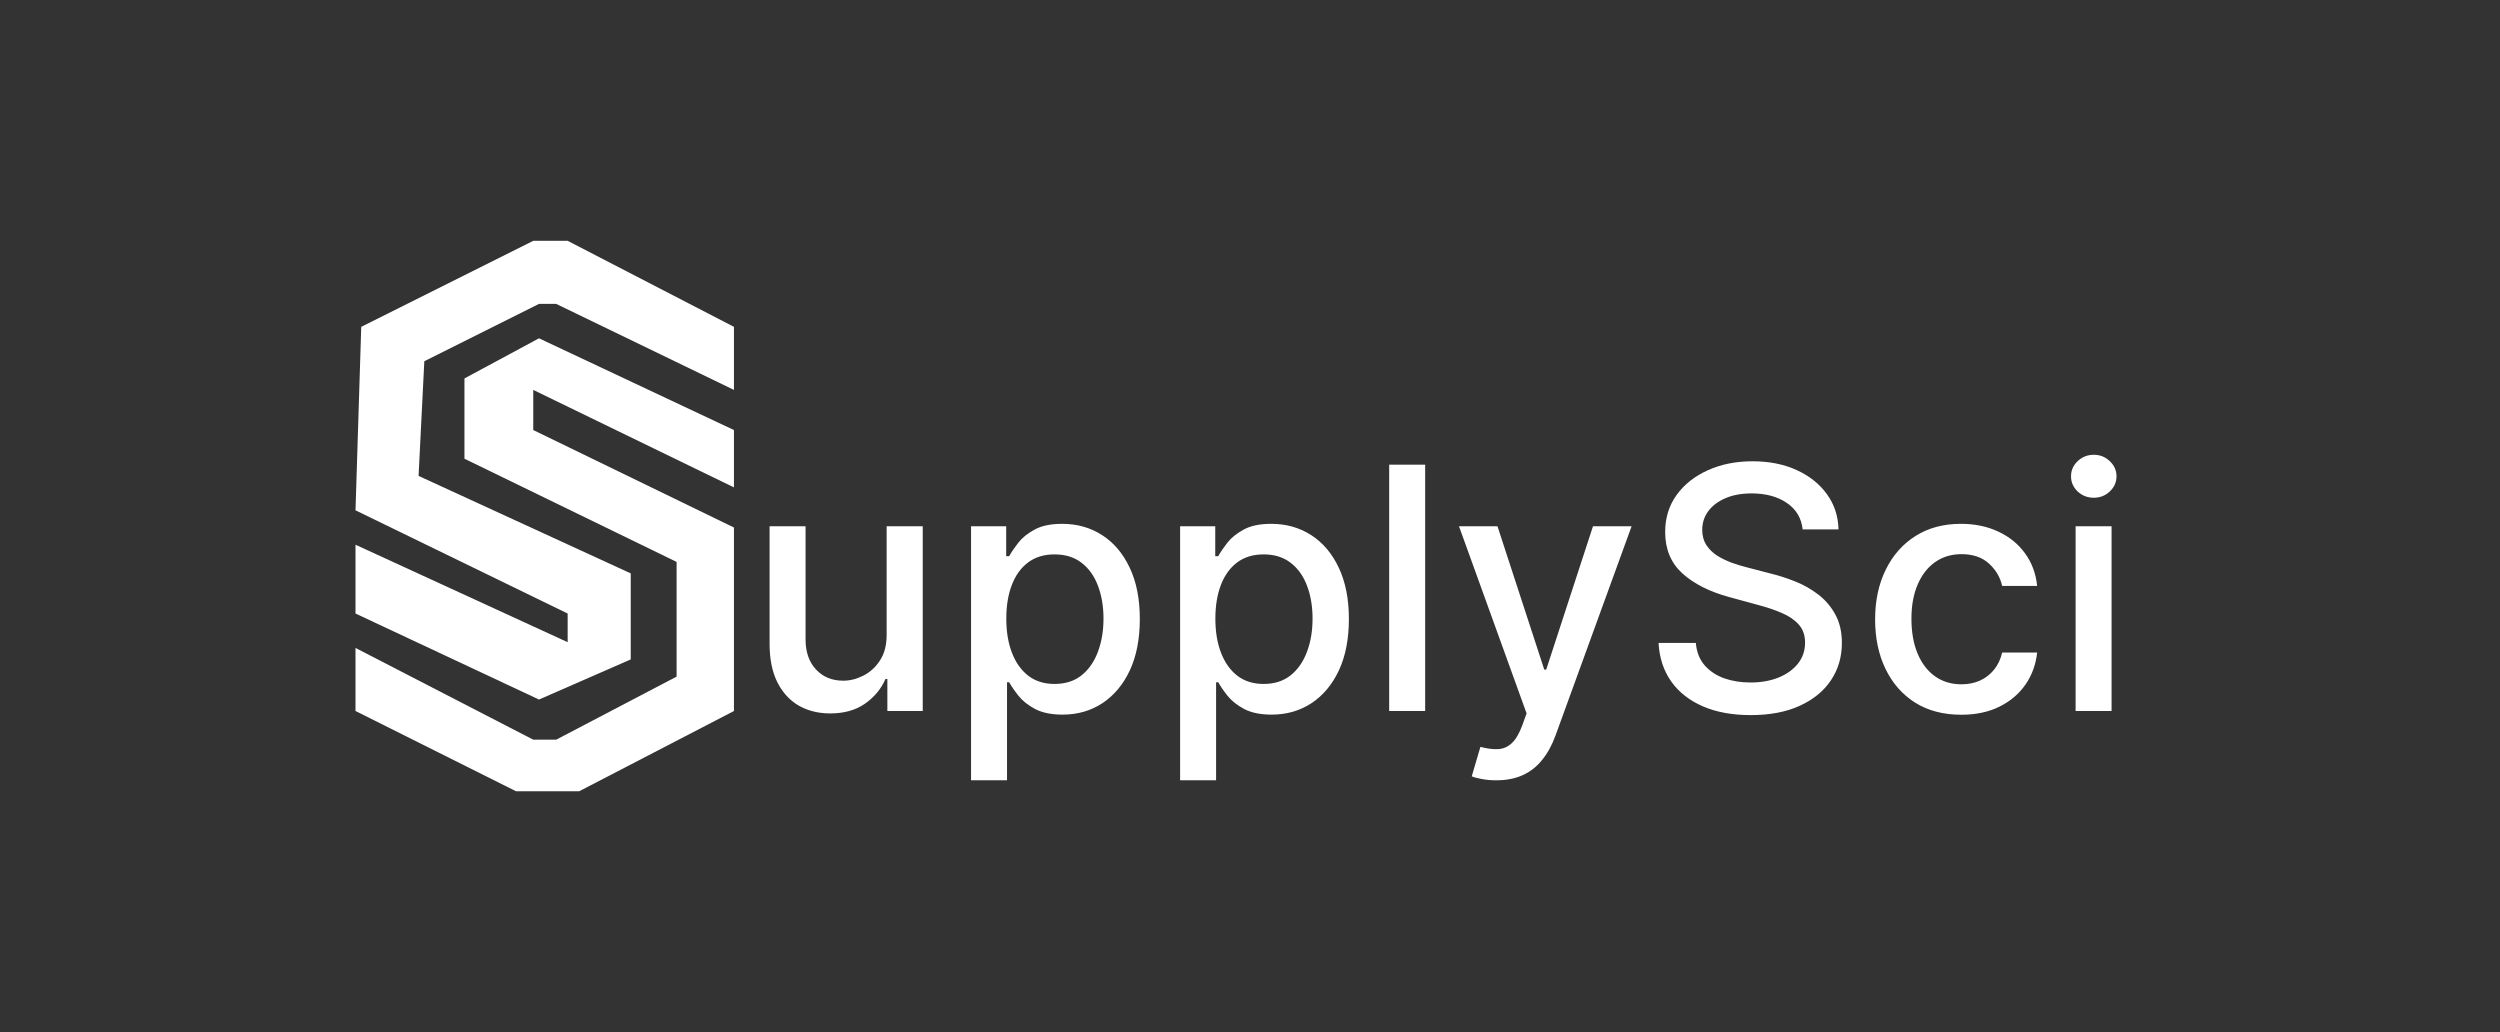 <svg width="218" height="90" viewBox="0 0 218 90" fill="none" xmlns="http://www.w3.org/2000/svg">
<rect x="0" y="0" width="218" height="90" fill="#333333" stroke="none"/>
<path d="M31.5 28.5L46.5 21H49.5L64 28.5V34L48.5 26.5H47L37 31.5L36.5 41.5L55 50V57.5L47 61L31 53.5V47.5L49.5 56V53.5L31 44.5L31.5 28.5Z" fill="white"/>
<path d="M47 29.5L40.5 33V40L59 49V59L48.5 64.5H46.5L31 56.5V62L45 69H50.5L64 62V46L46.5 37.5V34L64 42.5V37.5L47 29.5Z" fill="white"/>
<path d="M77.315 55.318V45.888H80.462V62H77.378V59.21H77.21C76.839 60.07 76.245 60.787 75.427 61.36C74.615 61.927 73.605 62.21 72.395 62.21C71.36 62.21 70.444 61.983 69.647 61.528C68.857 61.066 68.234 60.385 67.78 59.483C67.332 58.58 67.108 57.465 67.108 56.136V45.888H70.245V55.759C70.245 56.857 70.549 57.731 71.157 58.381C71.766 59.032 72.556 59.357 73.528 59.357C74.115 59.357 74.699 59.21 75.28 58.916C75.867 58.622 76.353 58.178 76.738 57.584C77.129 56.989 77.322 56.234 77.315 55.318ZM84.676 68.042V45.888H87.739V48.5H88.001C88.183 48.164 88.445 47.776 88.788 47.336C89.13 46.895 89.606 46.511 90.214 46.182C90.823 45.846 91.627 45.678 92.627 45.678C93.927 45.678 95.088 46.007 96.109 46.664C97.13 47.322 97.931 48.269 98.511 49.507C99.099 50.745 99.392 52.234 99.392 53.975C99.392 55.717 99.102 57.21 98.522 58.455C97.941 59.692 97.144 60.647 96.13 61.318C95.116 61.983 93.959 62.315 92.658 62.315C91.679 62.315 90.879 62.15 90.256 61.822C89.641 61.493 89.158 61.108 88.809 60.668C88.459 60.227 88.19 59.836 88.001 59.493H87.812V68.042H84.676ZM87.749 53.944C87.749 55.077 87.913 56.07 88.242 56.923C88.571 57.776 89.046 58.444 89.669 58.927C90.291 59.402 91.053 59.64 91.955 59.64C92.892 59.64 93.676 59.392 94.305 58.895C94.934 58.392 95.41 57.71 95.732 56.85C96.06 55.989 96.225 55.021 96.225 53.944C96.225 52.881 96.064 51.927 95.742 51.08C95.427 50.234 94.952 49.566 94.316 49.077C93.686 48.587 92.9 48.343 91.955 48.343C91.046 48.343 90.277 48.577 89.648 49.045C89.025 49.514 88.553 50.168 88.232 51.007C87.91 51.846 87.749 52.825 87.749 53.944ZM102.906 68.042V45.888H105.969V48.5H106.232C106.413 48.164 106.676 47.776 107.018 47.336C107.361 46.895 107.837 46.511 108.445 46.182C109.053 45.846 109.858 45.678 110.858 45.678C112.158 45.678 113.319 46.007 114.34 46.664C115.361 47.322 116.162 48.269 116.742 49.507C117.33 50.745 117.623 52.234 117.623 53.975C117.623 55.717 117.333 57.21 116.753 58.455C116.172 59.692 115.375 60.647 114.361 61.318C113.347 61.983 112.19 62.315 110.889 62.315C109.91 62.315 109.109 62.15 108.487 61.822C107.872 61.493 107.389 61.108 107.039 60.668C106.69 60.227 106.42 59.836 106.232 59.493H106.043V68.042H102.906ZM105.98 53.944C105.98 55.077 106.144 56.07 106.473 56.923C106.802 57.776 107.277 58.444 107.899 58.927C108.522 59.402 109.284 59.64 110.186 59.64C111.123 59.64 111.906 59.392 112.536 58.895C113.165 58.392 113.641 57.71 113.962 56.85C114.291 55.989 114.455 55.021 114.455 53.944C114.455 52.881 114.295 51.927 113.973 51.08C113.658 50.234 113.183 49.566 112.546 49.077C111.917 48.587 111.13 48.343 110.186 48.343C109.277 48.343 108.508 48.577 107.879 49.045C107.256 49.514 106.784 50.168 106.462 51.007C106.141 51.846 105.98 52.825 105.98 53.944ZM124.274 40.517V62H121.137V40.517H124.274ZM130.476 68.042C130.007 68.042 129.58 68.004 129.196 67.927C128.811 67.857 128.524 67.78 128.336 67.696L129.091 65.126C129.664 65.28 130.175 65.346 130.622 65.325C131.07 65.304 131.465 65.136 131.808 64.822C132.157 64.507 132.465 63.993 132.731 63.28L133.119 62.21L127.224 45.888H130.58L134.661 58.392H134.829L138.909 45.888H142.276L135.636 64.15C135.329 64.99 134.937 65.699 134.462 66.28C133.986 66.867 133.42 67.308 132.762 67.601C132.105 67.895 131.343 68.042 130.476 68.042ZM157.192 46.161C157.08 45.168 156.619 44.399 155.808 43.853C154.997 43.301 153.976 43.025 152.745 43.025C151.864 43.025 151.101 43.164 150.458 43.444C149.815 43.717 149.315 44.094 148.958 44.577C148.608 45.052 148.434 45.594 148.434 46.203C148.434 46.713 148.552 47.154 148.79 47.525C149.035 47.895 149.353 48.206 149.745 48.458C150.143 48.703 150.57 48.909 151.024 49.077C151.479 49.238 151.916 49.371 152.336 49.475L154.434 50.021C155.119 50.189 155.822 50.416 156.542 50.703C157.262 50.989 157.93 51.367 158.545 51.836C159.161 52.304 159.657 52.885 160.035 53.577C160.42 54.269 160.612 55.098 160.612 56.063C160.612 57.28 160.297 58.36 159.668 59.304C159.045 60.248 158.14 60.993 156.951 61.538C155.769 62.084 154.339 62.357 152.661 62.357C151.052 62.357 149.661 62.101 148.486 61.591C147.311 61.08 146.392 60.357 145.727 59.42C145.063 58.475 144.696 57.357 144.626 56.063H147.878C147.941 56.839 148.192 57.486 148.633 58.004C149.08 58.514 149.65 58.895 150.343 59.147C151.042 59.392 151.808 59.514 152.64 59.514C153.556 59.514 154.371 59.371 155.084 59.084C155.804 58.79 156.371 58.385 156.783 57.867C157.196 57.343 157.402 56.731 157.402 56.032C157.402 55.395 157.22 54.874 156.857 54.468C156.5 54.063 156.014 53.727 155.399 53.462C154.79 53.196 154.101 52.962 153.332 52.759L150.794 52.066C149.073 51.598 147.71 50.909 146.703 50C145.703 49.091 145.203 47.888 145.203 46.392C145.203 45.154 145.538 44.073 146.21 43.15C146.881 42.227 147.79 41.511 148.937 41C150.084 40.483 151.378 40.224 152.818 40.224C154.273 40.224 155.556 40.479 156.668 40.989C157.787 41.5 158.668 42.203 159.311 43.098C159.955 43.986 160.29 45.007 160.318 46.161H157.192ZM171.02 62.325C169.461 62.325 168.118 61.972 166.992 61.266C165.873 60.552 165.013 59.57 164.412 58.318C163.81 57.066 163.51 55.633 163.51 54.017C163.51 52.381 163.817 50.937 164.433 49.685C165.048 48.427 165.915 47.444 167.034 46.738C168.153 46.032 169.471 45.678 170.989 45.678C172.212 45.678 173.303 45.906 174.261 46.36C175.219 46.808 175.992 47.437 176.58 48.248C177.174 49.059 177.527 50.007 177.639 51.091H174.587C174.419 50.336 174.034 49.685 173.433 49.14C172.838 48.594 172.041 48.322 171.041 48.322C170.167 48.322 169.401 48.552 168.744 49.014C168.094 49.468 167.587 50.119 167.223 50.965C166.859 51.804 166.677 52.797 166.677 53.944C166.677 55.119 166.856 56.133 167.212 56.986C167.569 57.839 168.073 58.5 168.723 58.968C169.38 59.437 170.153 59.671 171.041 59.671C171.635 59.671 172.174 59.563 172.656 59.346C173.146 59.122 173.555 58.804 173.884 58.392C174.219 57.979 174.454 57.483 174.587 56.902H177.639C177.527 57.944 177.188 58.874 176.622 59.692C176.055 60.511 175.296 61.154 174.345 61.622C173.401 62.091 172.293 62.325 171.02 62.325ZM180.993 62V45.888H184.129V62H180.993ZM182.577 43.402C182.031 43.402 181.563 43.22 181.171 42.857C180.787 42.486 180.594 42.045 180.594 41.535C180.594 41.017 180.787 40.577 181.171 40.213C181.563 39.843 182.031 39.657 182.577 39.657C183.122 39.657 183.587 39.843 183.972 40.213C184.364 40.577 184.559 41.017 184.559 41.535C184.559 42.045 184.364 42.486 183.972 42.857C183.587 43.22 183.122 43.402 182.577 43.402Z" fill="white"/>
</svg>
